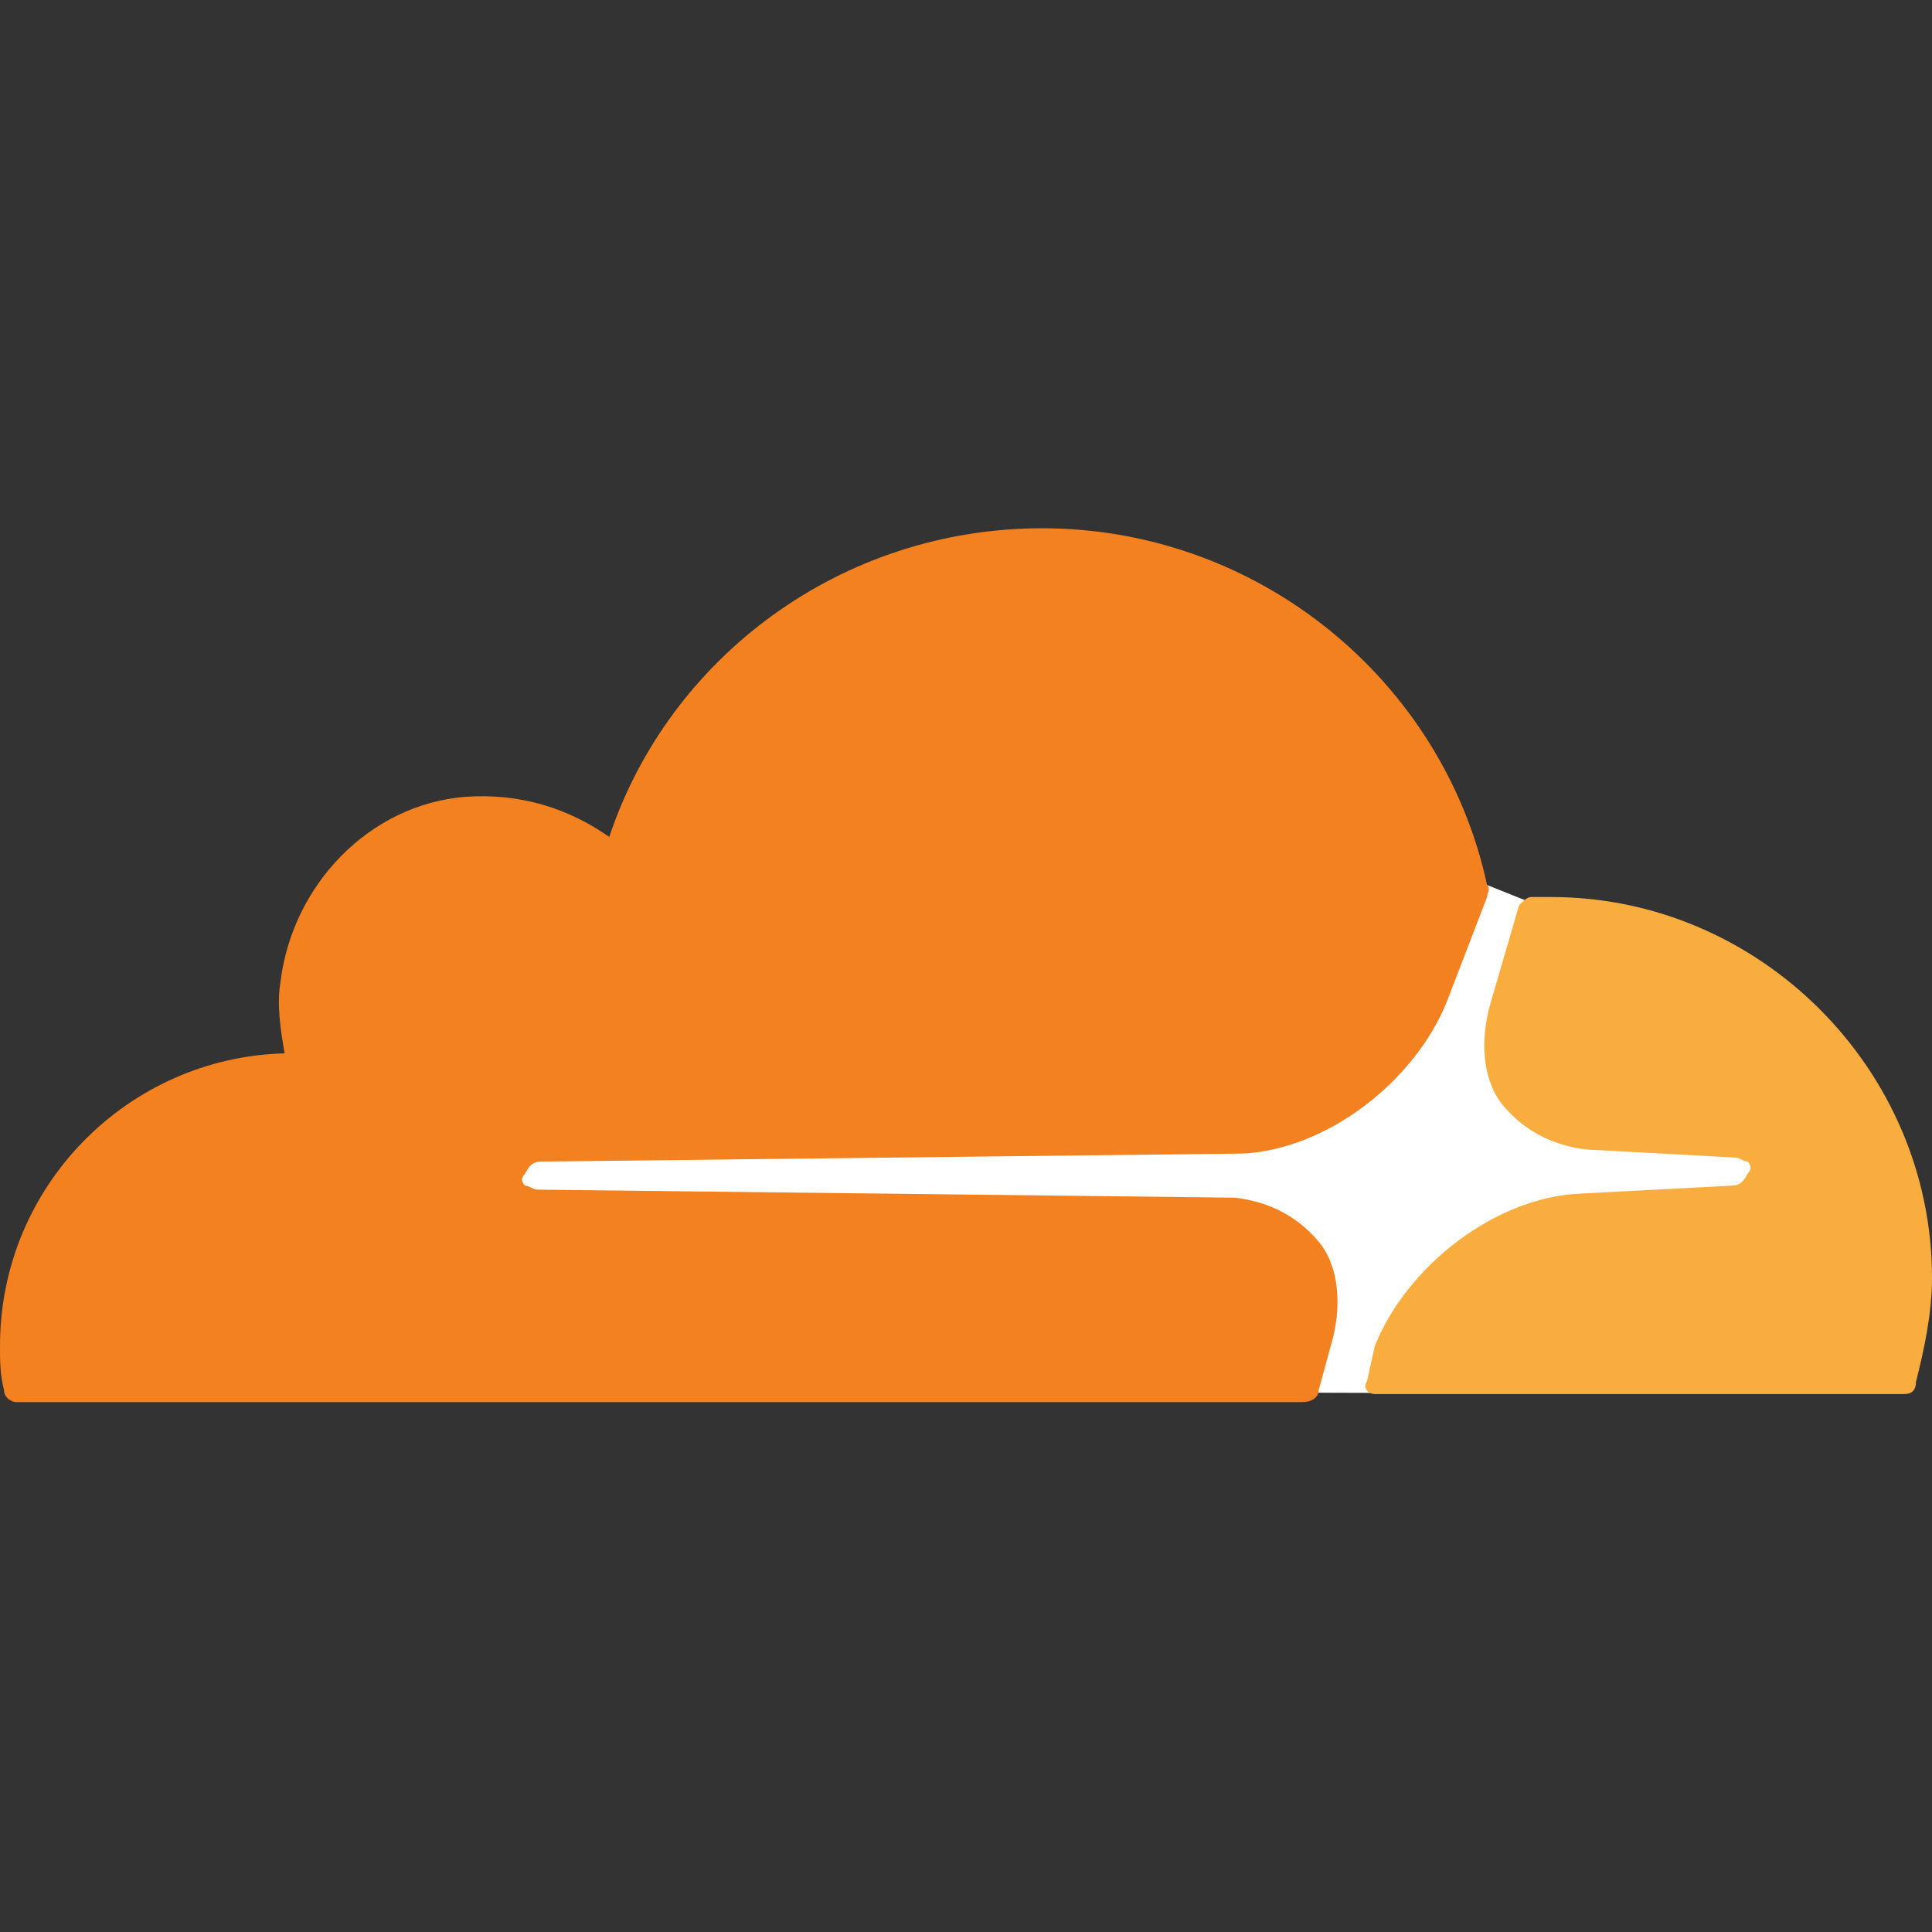 <?xml version="1.0" encoding="UTF-8"?>
<svg xmlns="http://www.w3.org/2000/svg" width="86" height="86" viewBox="0 0 86 86" fill="none">
  <rect x="0" y="0" width="86" height="86" fill="#333333" stroke="none"/>
  <path d="M67.979 40.109L66.195 39.395C57.81 58.263 24.452 46.792 22.444 52.405C22.11 56.197 40.661 53.126 53.924 53.769C57.968 53.965 59.996 57.017 58.279 61.994L61.661 62.004C65.563 49.84 78.016 56.048 78.536 52.034C77.681 49.394 64.225 52.034 67.979 40.109Z" fill="white"></path>
  <path d="M59.236 59.914C59.772 58.13 59.593 56.346 58.701 55.275C57.809 54.204 56.56 53.491 54.954 53.312L23.909 52.955C23.73 52.955 23.552 52.777 23.373 52.777C23.195 52.599 23.195 52.42 23.373 52.242C23.552 51.885 23.73 51.706 24.087 51.706L55.311 51.349C59.058 51.171 62.984 48.138 64.411 44.57L66.195 39.931C66.195 39.752 66.374 39.574 66.195 39.395C64.232 30.296 56.025 23.515 46.39 23.515C37.469 23.515 29.797 29.225 27.12 37.254C25.336 36.005 23.195 35.291 20.697 35.47C16.415 35.827 13.025 39.395 12.489 43.677C12.311 44.748 12.489 45.819 12.668 46.889C5.71 47.067 0 52.777 0 59.914C0 60.627 0 61.163 0.178 61.876C0.178 62.233 0.535 62.412 0.714 62.412H57.987C58.344 62.412 58.701 62.233 58.701 61.876L59.236 59.914Z" fill="#F4811F"></path>
  <path d="M69.05 39.93H68.157C67.979 39.93 67.801 40.109 67.622 40.287L66.373 44.569C65.838 46.353 66.016 48.138 66.909 49.208C67.801 50.279 69.05 50.992 70.655 51.171L77.257 51.528C77.436 51.528 77.614 51.706 77.792 51.706C77.971 51.885 77.971 52.063 77.792 52.242C77.614 52.599 77.436 52.777 77.079 52.777L70.299 53.134C66.552 53.312 62.626 56.345 61.199 59.914L60.842 61.52C60.664 61.698 60.842 62.055 61.199 62.055H84.751C85.108 62.055 85.286 61.877 85.286 61.52C85.643 60.092 86 58.487 86 56.88C86 47.603 78.328 39.93 69.05 39.93Z" fill="#FAAD3F"></path>
</svg>
